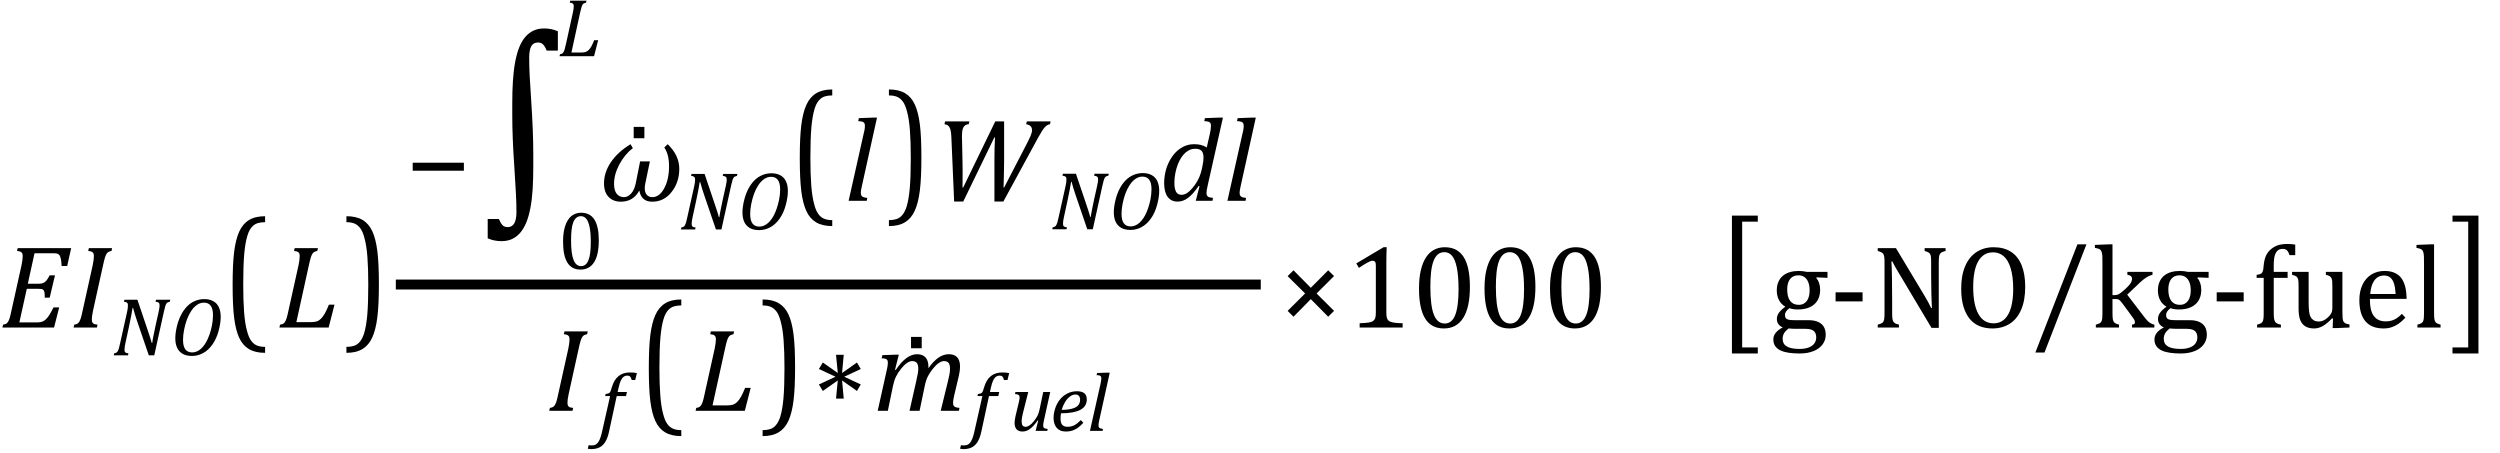 <?xml version="1.0" encoding="UTF-8" standalone="no"?><svg xmlns="http://www.w3.org/2000/svg" xmlns:xlink="http://www.w3.org/1999/xlink" stroke-dasharray="none" shape-rendering="auto" font-family="'Dialog'" width="419.813" text-rendering="auto" fill-opacity="1" contentScriptType="text/ecmascript" color-interpolation="auto" color-rendering="auto" preserveAspectRatio="xMidYMid meet" font-size="12" fill="black" stroke="black" image-rendering="auto" stroke-miterlimit="10" zoomAndPan="magnify" version="1.0" stroke-linecap="square" stroke-linejoin="miter" contentStyleType="text/css" font-style="normal" height="76" stroke-width="1" stroke-dashoffset="0" font-weight="normal" stroke-opacity="1" y="-21"><!--Converted from MathML using JEuclid--><defs id="genericDefs"/><g><g text-rendering="optimizeLegibility" transform="translate(0,55)" color-rendering="optimizeQuality" color-interpolation="linearRGB" image-rendering="optimizeQuality"><path d="M11.953 -13.328 L11.281 -10.328 L10.344 -10.328 Q10.312 -11.031 10.234 -11.43 Q10.156 -11.828 10.062 -12.016 Q9.969 -12.203 9.836 -12.297 Q9.703 -12.391 9.516 -12.43 Q9.328 -12.469 8.969 -12.469 L5.797 -12.469 L4.672 -7.359 L6.547 -7.359 Q6.969 -7.359 7.258 -7.477 Q7.547 -7.594 7.789 -7.883 Q8.031 -8.172 8.344 -8.766 L9.234 -8.766 L8.344 -5.016 L7.516 -5.016 Q7.516 -5.547 7.477 -5.805 Q7.438 -6.062 7.375 -6.18 Q7.312 -6.297 7.219 -6.367 Q7.125 -6.438 6.969 -6.469 Q6.812 -6.5 6.453 -6.5 L4.5 -6.5 L3.25 -0.859 L6.141 -0.859 Q6.562 -0.859 6.859 -0.922 Q7.156 -0.984 7.398 -1.141 Q7.641 -1.297 7.867 -1.547 Q8.094 -1.797 8.336 -2.188 Q8.578 -2.578 8.984 -3.375 L9.938 -3.375 L9.078 0 L0.406 0 L0.516 -0.484 Q0.891 -0.531 1.078 -0.664 Q1.266 -0.797 1.391 -1.031 Q1.516 -1.266 1.625 -1.602 Q1.734 -1.938 1.938 -2.906 L3.609 -10.438 Q3.812 -11.406 3.812 -12 Q3.812 -12.469 3.578 -12.648 Q3.344 -12.828 2.859 -12.859 L2.969 -13.328 L11.953 -13.328 Z" stroke="none"/></g><g text-rendering="optimizeLegibility" transform="translate(11.953,55)" color-rendering="optimizeQuality" color-interpolation="linearRGB" image-rendering="optimizeQuality"><path d="M3.672 -2.844 Q3.547 -2.266 3.508 -1.93 Q3.469 -1.594 3.469 -1.312 Q3.469 -0.875 3.688 -0.695 Q3.906 -0.516 4.422 -0.484 L4.312 0 L0.406 0 L0.516 -0.484 Q0.891 -0.531 1.078 -0.664 Q1.266 -0.797 1.391 -1.031 Q1.516 -1.266 1.625 -1.602 Q1.734 -1.938 1.938 -2.906 L3.609 -10.438 Q3.703 -10.875 3.758 -11.289 Q3.812 -11.703 3.812 -12 Q3.812 -12.469 3.578 -12.648 Q3.344 -12.828 2.859 -12.859 L2.969 -13.328 L6.875 -13.328 L6.766 -12.859 Q6.391 -12.781 6.234 -12.68 Q6.078 -12.578 5.945 -12.383 Q5.812 -12.188 5.68 -11.773 Q5.547 -11.359 5.344 -10.422 L3.672 -2.844 Z" stroke="none"/></g><g text-rendering="optimizeLegibility" transform="translate(18.828,59.664)" color-rendering="optimizeQuality" color-interpolation="linearRGB" image-rendering="optimizeQuality"><path d="M9.766 -9.328 L9.688 -9 Q9.422 -8.938 9.312 -8.875 Q9.203 -8.812 9.109 -8.672 Q9.016 -8.531 8.922 -8.242 Q8.828 -7.953 8.688 -7.297 L7.078 0 L6.156 0 L4.156 -5.859 Q3.797 -6.922 3.516 -7.969 L3.438 -7.969 Q3.391 -7.609 3.203 -6.633 Q3.016 -5.656 2.812 -4.719 L2.219 -1.984 Q2.156 -1.703 2.117 -1.438 Q2.078 -1.172 2.078 -0.922 Q2.078 -0.609 2.227 -0.484 Q2.375 -0.359 2.734 -0.328 L2.672 0 L0.281 0 L0.344 -0.328 Q0.609 -0.375 0.742 -0.469 Q0.875 -0.562 0.961 -0.727 Q1.047 -0.891 1.125 -1.125 Q1.203 -1.359 1.344 -2.031 L2.516 -7.297 Q2.578 -7.594 2.617 -7.859 Q2.656 -8.125 2.656 -8.406 Q2.656 -8.719 2.492 -8.844 Q2.328 -8.969 1.984 -9 L2.062 -9.328 L4.25 -9.328 L6.047 -4 Q6.438 -2.859 6.656 -2.062 L6.734 -2.062 Q6.781 -2.484 6.977 -3.453 Q7.172 -4.422 7.328 -5.141 L7.812 -7.297 Q7.859 -7.531 7.914 -7.836 Q7.969 -8.141 7.969 -8.406 Q7.969 -8.719 7.805 -8.844 Q7.641 -8.969 7.297 -9 L7.375 -9.328 L9.766 -9.328 Z" stroke="none"/></g><g text-rendering="optimizeLegibility" transform="translate(28.594,59.664)" color-rendering="optimizeQuality" color-interpolation="linearRGB" image-rendering="optimizeQuality"><path d="M5.719 -9.438 Q6.562 -9.438 7.188 -9.109 Q7.812 -8.781 8.141 -8.109 Q8.469 -7.438 8.469 -6.453 Q8.469 -5.406 8.109 -4.078 Q7.75 -2.75 7.062 -1.789 Q6.375 -0.828 5.492 -0.359 Q4.609 0.109 3.641 0.109 Q2.688 0.109 2.062 -0.258 Q1.438 -0.625 1.141 -1.281 Q0.844 -1.938 0.844 -2.844 Q0.844 -3.703 1.094 -4.781 Q1.344 -5.859 1.781 -6.727 Q2.219 -7.594 2.812 -8.203 Q3.406 -8.812 4.148 -9.125 Q4.891 -9.438 5.719 -9.438 ZM7.172 -6.75 Q7.172 -8.844 5.641 -8.844 Q5.281 -8.844 4.953 -8.719 Q4.562 -8.562 4.219 -8.266 Q3.828 -7.938 3.5 -7.422 Q3.094 -6.797 2.797 -6.016 Q2.5 -5.203 2.312 -4.25 Q2.141 -3.344 2.141 -2.594 Q2.141 -1.531 2.523 -1.008 Q2.906 -0.484 3.672 -0.484 Q4.281 -0.484 4.844 -0.859 Q5.531 -1.312 6.078 -2.312 Q6.656 -3.391 6.984 -4.938 Q7.172 -5.844 7.172 -6.75 Z" stroke="none"/></g><g text-rendering="optimizeLegibility" transform="translate(37.297,53.912) matrix(1,0,0,1.256,0,0)" color-rendering="optimizeQuality" color-interpolation="linearRGB" image-rendering="optimizeQuality"><path d="M7.219 4.25 Q5.562 4.25 4.508 3.75 Q3.453 3.25 2.867 2.234 Q2.281 1.219 2.023 -0.414 Q1.766 -2.047 1.766 -4.844 Q1.766 -7.625 2.023 -9.266 Q2.281 -10.906 2.867 -11.945 Q3.453 -12.984 4.508 -13.5 Q5.562 -14.016 7.219 -14.016 L7.219 -13.219 Q6.531 -13.219 6 -13.094 Q5.406 -12.953 4.984 -12.562 Q4.516 -12.141 4.234 -11.375 Q3.891 -10.469 3.719 -8.984 Q3.547 -7.406 3.547 -4.922 Q3.547 -2.719 3.695 -1.18 Q3.844 0.359 4.188 1.328 Q4.453 2.156 4.859 2.609 Q5.219 3.016 5.719 3.219 Q6.297 3.453 7.219 3.453 L7.219 4.25 Z" stroke="none"/></g><g text-rendering="optimizeLegibility" transform="translate(46.516,55)" color-rendering="optimizeQuality" color-interpolation="linearRGB" image-rendering="optimizeQuality"><path d="M0.516 -0.484 Q0.891 -0.531 1.078 -0.664 Q1.266 -0.797 1.391 -1.031 Q1.516 -1.266 1.625 -1.602 Q1.734 -1.938 1.938 -2.906 L3.609 -10.438 Q3.703 -10.875 3.758 -11.289 Q3.812 -11.703 3.812 -12 Q3.812 -12.469 3.578 -12.648 Q3.344 -12.828 2.859 -12.859 L2.969 -13.328 L6.875 -13.328 L6.766 -12.859 Q6.391 -12.781 6.234 -12.68 Q6.078 -12.578 5.945 -12.383 Q5.812 -12.188 5.68 -11.773 Q5.547 -11.359 5.344 -10.422 L3.25 -0.906 L5.656 -0.906 Q6.312 -0.906 6.688 -1.031 Q7.062 -1.156 7.398 -1.492 Q7.734 -1.828 8.055 -2.406 Q8.375 -2.984 8.719 -3.844 L9.656 -3.844 L8.672 0 L0.406 0 L0.516 -0.484 Z" stroke="none"/></g><g text-rendering="optimizeLegibility" transform="translate(57.75,53.912) matrix(1,0,0,1.256,0,0)" color-rendering="optimizeQuality" color-interpolation="linearRGB" image-rendering="optimizeQuality"><path d="M0.422 -14.016 Q2.078 -14.016 3.133 -13.516 Q4.188 -13.016 4.773 -12 Q5.359 -10.984 5.617 -9.352 Q5.875 -7.719 5.875 -4.922 Q5.875 -2.156 5.617 -0.508 Q5.359 1.141 4.773 2.18 Q4.188 3.219 3.133 3.734 Q2.078 4.25 0.422 4.25 L0.422 3.453 Q1.109 3.453 1.625 3.328 Q2.234 3.188 2.641 2.797 Q3.109 2.375 3.406 1.609 Q3.75 0.703 3.922 -0.781 Q4.094 -2.359 4.094 -4.844 Q4.094 -7.047 3.945 -8.586 Q3.797 -10.125 3.453 -11.094 Q3.188 -11.922 2.781 -12.375 Q2.406 -12.781 1.922 -12.984 Q1.344 -13.219 0.422 -13.219 L0.422 -14.016 Z" stroke="none"/></g><g text-rendering="optimizeLegibility" stroke-width="1.667" color-interpolation="linearRGB" color-rendering="optimizeQuality" image-rendering="optimizeQuality"><line y2="47.78" fill="none" x1="67.303" x2="210.881" y1="47.78"/><path d="M1.234 -5.047 L1.234 -6.391 L9.828 -6.391 L9.828 -5.047 L1.234 -5.047 Z" stroke-width="1" transform="translate(68.068,33.714)" stroke="none"/></g><g text-rendering="optimizeLegibility" transform="translate(80.772,33.714)" color-rendering="optimizeQuality" color-interpolation="linearRGB" image-rendering="optimizeQuality"><path d="M8.781 -5.828 Q8.781 -3.766 8.68 -2.031 Q8.578 -0.297 8.305 1.164 Q8.031 2.625 7.594 3.672 Q7.156 4.719 6.562 5.398 Q5.969 6.078 5.203 6.43 Q4.438 6.781 3.438 6.781 Q2.219 6.781 1.125 6.312 L1.125 3.062 L3 3.062 Q3.297 3.766 3.609 4.094 Q3.922 4.422 4.484 4.422 Q5.219 4.422 5.586 3.789 Q5.953 3.156 5.953 1.906 Q5.953 0.469 5.867 -1.156 Q5.781 -2.781 5.609 -5.484 Q5.25 -10.594 5.25 -14.438 L5.25 -16.328 Q5.25 -18.391 5.359 -20.125 Q5.469 -21.859 5.742 -23.32 Q6.016 -24.781 6.445 -25.828 Q6.875 -26.875 7.477 -27.555 Q8.078 -28.234 8.844 -28.586 Q9.609 -28.938 10.609 -28.938 Q11.812 -28.938 12.906 -28.469 L12.906 -25.219 L11.031 -25.219 Q10.719 -25.969 10.398 -26.273 Q10.078 -26.578 9.578 -26.578 Q8.781 -26.578 8.438 -25.945 Q8.094 -25.312 8.094 -24.062 Q8.094 -22.625 8.172 -21 Q8.25 -19.375 8.438 -16.672 Q8.781 -11.562 8.781 -7.719 L8.781 -5.828 Z" stroke="none"/></g><g text-rendering="optimizeLegibility" transform="translate(93.678,45.16)" color-rendering="optimizeQuality" color-interpolation="linearRGB" image-rendering="optimizeQuality"><path d="M3.797 0.109 Q2.328 0.109 1.602 -1.055 Q0.875 -2.219 0.875 -4.578 Q0.875 -5.844 1.102 -6.758 Q1.328 -7.672 1.727 -8.266 Q2.125 -8.859 2.688 -9.148 Q3.25 -9.438 3.906 -9.438 Q5.406 -9.438 6.141 -8.281 Q6.875 -7.125 6.875 -4.797 Q6.875 -2.375 6.094 -1.133 Q5.312 0.109 3.797 0.109 ZM2.219 -4.781 Q2.219 -2.562 2.633 -1.516 Q3.047 -0.469 3.906 -0.469 Q4.734 -0.469 5.133 -1.453 Q5.531 -2.438 5.531 -4.484 Q5.531 -6.062 5.328 -7.039 Q5.125 -8.016 4.758 -8.438 Q4.391 -8.859 3.875 -8.859 Q3.406 -8.859 3.086 -8.578 Q2.766 -8.297 2.57 -7.773 Q2.375 -7.25 2.297 -6.492 Q2.219 -5.734 2.219 -4.781 Z" stroke="none"/></g><g text-rendering="optimizeLegibility" transform="translate(93.678,9.441)" color-rendering="optimizeQuality" color-interpolation="linearRGB" image-rendering="optimizeQuality"><path d="M0.359 -0.328 Q0.625 -0.375 0.75 -0.469 Q0.875 -0.562 0.969 -0.727 Q1.062 -0.891 1.133 -1.125 Q1.203 -1.359 1.359 -2.031 L2.516 -7.297 Q2.594 -7.609 2.633 -7.906 Q2.672 -8.203 2.672 -8.406 Q2.672 -8.719 2.508 -8.844 Q2.344 -8.969 2 -9 L2.078 -9.328 L4.812 -9.328 L4.734 -9 Q4.484 -8.938 4.367 -8.875 Q4.25 -8.812 4.156 -8.672 Q4.062 -8.531 3.977 -8.242 Q3.891 -7.953 3.734 -7.297 L2.281 -0.625 L3.953 -0.625 Q4.422 -0.625 4.68 -0.719 Q4.938 -0.812 5.18 -1.047 Q5.422 -1.281 5.641 -1.68 Q5.859 -2.078 6.094 -2.688 L6.766 -2.688 L6.078 0 L0.281 0 L0.359 -0.328 Z" stroke="none"/></g><g text-rendering="optimizeLegibility" transform="translate(100.553,33.714)" color-rendering="optimizeQuality" color-interpolation="linearRGB" image-rendering="optimizeQuality"><path d="M6.812 -1.688 L6.781 -1.688 Q5.781 0.156 3.703 0.156 Q2.422 0.156 1.648 -0.641 Q0.875 -1.438 0.875 -2.922 Q0.875 -4.766 2.031 -6.477 Q3.188 -8.188 5.328 -9.5 L5.719 -8.844 Q4.344 -7.781 3.453 -6.109 Q2.562 -4.438 2.562 -2.844 Q2.562 -1.703 3.023 -1.156 Q3.484 -0.609 4.219 -0.609 Q4.891 -0.609 5.438 -1.227 Q5.984 -1.844 6.203 -2.922 L6.938 -6.609 L8.578 -6.609 L7.797 -2.844 Q7.719 -2.422 7.719 -2.078 Q7.719 -1.391 8.055 -1 Q8.391 -0.609 8.984 -0.609 Q10.188 -0.609 10.992 -2.109 Q11.797 -3.609 11.797 -5.781 Q11.797 -7.812 11 -8.938 L11.562 -9.5 Q13.516 -7.641 13.516 -5.359 Q13.516 -3.125 12.234 -1.484 Q10.953 0.156 8.969 0.156 Q7.156 0.156 6.812 -1.688 Z" stroke="none"/></g><g text-rendering="optimizeLegibility" transform="translate(104.475,34.48)" color-rendering="optimizeQuality" color-interpolation="linearRGB" image-rendering="optimizeQuality"><path d="M3.734 -13.172 L3.734 -11.266 L1.938 -11.266 L1.938 -13.172 L3.734 -13.172 Z" stroke="none"/></g><g text-rendering="optimizeLegibility" transform="translate(114.068,38.535)" color-rendering="optimizeQuality" color-interpolation="linearRGB" image-rendering="optimizeQuality"><path d="M9.766 -9.328 L9.688 -9 Q9.422 -8.938 9.312 -8.875 Q9.203 -8.812 9.109 -8.672 Q9.016 -8.531 8.922 -8.242 Q8.828 -7.953 8.688 -7.297 L7.078 0 L6.156 0 L4.156 -5.859 Q3.797 -6.922 3.516 -7.969 L3.438 -7.969 Q3.391 -7.609 3.203 -6.633 Q3.016 -5.656 2.812 -4.719 L2.219 -1.984 Q2.156 -1.703 2.117 -1.438 Q2.078 -1.172 2.078 -0.922 Q2.078 -0.609 2.227 -0.484 Q2.375 -0.359 2.734 -0.328 L2.672 0 L0.281 0 L0.344 -0.328 Q0.609 -0.375 0.742 -0.469 Q0.875 -0.562 0.961 -0.727 Q1.047 -0.891 1.125 -1.125 Q1.203 -1.359 1.344 -2.031 L2.516 -7.297 Q2.578 -7.594 2.617 -7.859 Q2.656 -8.125 2.656 -8.406 Q2.656 -8.719 2.492 -8.844 Q2.328 -8.969 1.984 -9 L2.062 -9.328 L4.25 -9.328 L6.047 -4 Q6.438 -2.859 6.656 -2.062 L6.734 -2.062 Q6.781 -2.484 6.977 -3.453 Q7.172 -4.422 7.328 -5.141 L7.812 -7.297 Q7.859 -7.531 7.914 -7.836 Q7.969 -8.141 7.969 -8.406 Q7.969 -8.719 7.805 -8.844 Q7.641 -8.969 7.297 -9 L7.375 -9.328 L9.766 -9.328 Z" stroke="none"/></g><g text-rendering="optimizeLegibility" transform="translate(123.834,38.535)" color-rendering="optimizeQuality" color-interpolation="linearRGB" image-rendering="optimizeQuality"><path d="M5.719 -9.438 Q6.562 -9.438 7.188 -9.109 Q7.812 -8.781 8.141 -8.109 Q8.469 -7.438 8.469 -6.453 Q8.469 -5.406 8.109 -4.078 Q7.75 -2.75 7.062 -1.789 Q6.375 -0.828 5.492 -0.359 Q4.609 0.109 3.641 0.109 Q2.688 0.109 2.062 -0.258 Q1.438 -0.625 1.141 -1.281 Q0.844 -1.938 0.844 -2.844 Q0.844 -3.703 1.094 -4.781 Q1.344 -5.859 1.781 -6.727 Q2.219 -7.594 2.812 -8.203 Q3.406 -8.812 4.148 -9.125 Q4.891 -9.438 5.719 -9.438 ZM7.172 -6.75 Q7.172 -8.844 5.641 -8.844 Q5.281 -8.844 4.953 -8.719 Q4.562 -8.562 4.219 -8.266 Q3.828 -7.938 3.5 -7.422 Q3.094 -6.797 2.797 -6.016 Q2.5 -5.203 2.312 -4.25 Q2.141 -3.344 2.141 -2.594 Q2.141 -1.531 2.523 -1.008 Q2.906 -0.484 3.672 -0.484 Q4.281 -0.484 4.844 -0.859 Q5.531 -1.312 6.078 -2.312 Q6.656 -3.391 6.984 -4.938 Q7.172 -5.844 7.172 -6.75 Z" stroke="none"/></g><g text-rendering="optimizeLegibility" transform="translate(132.537,32.627) matrix(1,0,0,1.256,0,0)" color-rendering="optimizeQuality" color-interpolation="linearRGB" image-rendering="optimizeQuality"><path d="M7.219 4.25 Q5.562 4.25 4.508 3.75 Q3.453 3.25 2.867 2.234 Q2.281 1.219 2.023 -0.414 Q1.766 -2.047 1.766 -4.844 Q1.766 -7.625 2.023 -9.266 Q2.281 -10.906 2.867 -11.945 Q3.453 -12.984 4.508 -13.5 Q5.562 -14.016 7.219 -14.016 L7.219 -13.219 Q6.531 -13.219 6 -13.094 Q5.406 -12.953 4.984 -12.562 Q4.516 -12.141 4.234 -11.375 Q3.891 -10.469 3.719 -8.984 Q3.547 -7.406 3.547 -4.922 Q3.547 -2.719 3.695 -1.18 Q3.844 0.359 4.188 1.328 Q4.453 2.156 4.859 2.609 Q5.219 3.016 5.719 3.219 Q6.297 3.453 7.219 3.453 L7.219 4.25 Z" stroke="none"/></g><g text-rendering="optimizeLegibility" transform="translate(141.756,33.714)" color-rendering="optimizeQuality" color-interpolation="linearRGB" image-rendering="optimizeQuality"><path d="M4.938 -13.969 L5.516 -13.969 L2.969 -2.438 Q2.859 -1.969 2.828 -1.734 Q2.797 -1.5 2.797 -1.328 Q2.797 -1.031 2.898 -0.867 Q3 -0.703 3.203 -0.617 Q3.406 -0.531 3.875 -0.484 L3.797 0 L0.75 0 L3.266 -11.219 Q3.375 -11.641 3.414 -11.859 Q3.453 -12.078 3.469 -12.273 Q3.484 -12.469 3.484 -12.609 Q3.484 -12.906 3.375 -13.055 Q3.266 -13.203 3.07 -13.273 Q2.875 -13.344 2.359 -13.375 L2.469 -13.875 L4.938 -13.969 Z" stroke="none"/></g><g text-rendering="optimizeLegibility" transform="translate(148.85,32.627) matrix(1,0,0,1.256,0,0)" color-rendering="optimizeQuality" color-interpolation="linearRGB" image-rendering="optimizeQuality"><path d="M0.422 -14.016 Q2.078 -14.016 3.133 -13.516 Q4.188 -13.016 4.773 -12 Q5.359 -10.984 5.617 -9.352 Q5.875 -7.719 5.875 -4.922 Q5.875 -2.156 5.617 -0.508 Q5.359 1.141 4.773 2.18 Q4.188 3.219 3.133 3.734 Q2.078 4.25 0.422 4.25 L0.422 3.453 Q1.109 3.453 1.625 3.328 Q2.234 3.188 2.641 2.797 Q3.109 2.375 3.406 1.609 Q3.75 0.703 3.922 -0.781 Q4.094 -2.359 4.094 -4.844 Q4.094 -7.047 3.945 -8.586 Q3.797 -10.125 3.453 -11.094 Q3.188 -11.922 2.781 -12.375 Q2.406 -12.781 1.922 -12.984 Q1.344 -13.219 0.422 -13.219 L0.422 -14.016 Z" stroke="none"/></g><g text-rendering="optimizeLegibility" transform="translate(156.725,33.714)" color-rendering="optimizeQuality" color-interpolation="linearRGB" image-rendering="optimizeQuality"><path d="M10.266 0.125 L10.266 -7.016 Q10.266 -8.766 10.359 -10.641 L10.25 -10.641 L5.031 0.125 L3.5 0.125 L3.031 -10.734 Q3 -11.547 2.867 -11.977 Q2.734 -12.406 2.508 -12.602 Q2.281 -12.797 1.875 -12.859 L1.984 -13.328 L6.062 -13.328 L5.953 -12.859 Q5.516 -12.828 5.266 -12.594 Q5.016 -12.359 4.914 -11.969 Q4.812 -11.578 4.812 -10.844 L4.812 -10.516 Q4.812 -10.344 4.828 -10.156 L4.906 -6.344 Q4.922 -5.922 4.922 -5.047 L4.922 -4.266 L4.906 -2.219 L5.016 -2.219 L10.406 -13.328 L11.891 -13.328 L11.891 -6.812 Q11.891 -5.656 11.859 -4.562 L11.797 -2.219 L11.891 -2.219 L15.844 -9.859 Q16.078 -10.297 16.328 -10.875 Q16.578 -11.453 16.578 -11.875 Q16.578 -12.266 16.344 -12.516 Q16.109 -12.766 15.594 -12.859 L15.703 -13.328 L19.703 -13.328 L19.594 -12.859 Q19.141 -12.797 18.734 -12.359 Q18.328 -11.922 17.641 -10.672 L11.766 0.125 L10.266 0.125 Z" stroke="none"/></g><g text-rendering="optimizeLegibility" transform="translate(176.428,38.503)" color-rendering="optimizeQuality" color-interpolation="linearRGB" image-rendering="optimizeQuality"><path d="M9.766 -9.328 L9.688 -9 Q9.422 -8.938 9.312 -8.875 Q9.203 -8.812 9.109 -8.672 Q9.016 -8.531 8.922 -8.242 Q8.828 -7.953 8.688 -7.297 L7.078 0 L6.156 0 L4.156 -5.859 Q3.797 -6.922 3.516 -7.969 L3.438 -7.969 Q3.391 -7.609 3.203 -6.633 Q3.016 -5.656 2.812 -4.719 L2.219 -1.984 Q2.156 -1.703 2.117 -1.438 Q2.078 -1.172 2.078 -0.922 Q2.078 -0.609 2.227 -0.484 Q2.375 -0.359 2.734 -0.328 L2.672 0 L0.281 0 L0.344 -0.328 Q0.609 -0.375 0.742 -0.469 Q0.875 -0.562 0.961 -0.727 Q1.047 -0.891 1.125 -1.125 Q1.203 -1.359 1.344 -2.031 L2.516 -7.297 Q2.578 -7.594 2.617 -7.859 Q2.656 -8.125 2.656 -8.406 Q2.656 -8.719 2.492 -8.844 Q2.328 -8.969 1.984 -9 L2.062 -9.328 L4.25 -9.328 L6.047 -4 Q6.438 -2.859 6.656 -2.062 L6.734 -2.062 Q6.781 -2.484 6.977 -3.453 Q7.172 -4.422 7.328 -5.141 L7.812 -7.297 Q7.859 -7.531 7.914 -7.836 Q7.969 -8.141 7.969 -8.406 Q7.969 -8.719 7.805 -8.844 Q7.641 -8.969 7.297 -9 L7.375 -9.328 L9.766 -9.328 Z" stroke="none"/></g><g text-rendering="optimizeLegibility" transform="translate(186.193,38.503)" color-rendering="optimizeQuality" color-interpolation="linearRGB" image-rendering="optimizeQuality"><path d="M5.719 -9.438 Q6.562 -9.438 7.188 -9.109 Q7.812 -8.781 8.141 -8.109 Q8.469 -7.438 8.469 -6.453 Q8.469 -5.406 8.109 -4.078 Q7.75 -2.75 7.062 -1.789 Q6.375 -0.828 5.492 -0.359 Q4.609 0.109 3.641 0.109 Q2.688 0.109 2.062 -0.258 Q1.438 -0.625 1.141 -1.281 Q0.844 -1.938 0.844 -2.844 Q0.844 -3.703 1.094 -4.781 Q1.344 -5.859 1.781 -6.727 Q2.219 -7.594 2.812 -8.203 Q3.406 -8.812 4.148 -9.125 Q4.891 -9.438 5.719 -9.438 ZM7.172 -6.75 Q7.172 -8.844 5.641 -8.844 Q5.281 -8.844 4.953 -8.719 Q4.562 -8.562 4.219 -8.266 Q3.828 -7.938 3.5 -7.422 Q3.094 -6.797 2.797 -6.016 Q2.5 -5.203 2.312 -4.25 Q2.141 -3.344 2.141 -2.594 Q2.141 -1.531 2.523 -1.008 Q2.906 -0.484 3.672 -0.484 Q4.281 -0.484 4.844 -0.859 Q5.531 -1.312 6.078 -2.312 Q6.656 -3.391 6.984 -4.938 Q7.172 -5.844 7.172 -6.75 Z" stroke="none"/></g><g text-rendering="optimizeLegibility" transform="translate(194.662,33.714)" color-rendering="optimizeQuality" color-interpolation="linearRGB" image-rendering="optimizeQuality"><path d="M8.5 -11.219 Q8.578 -11.531 8.633 -11.922 Q8.688 -12.312 8.688 -12.609 Q8.688 -12.906 8.586 -13.055 Q8.484 -13.203 8.281 -13.273 Q8.078 -13.344 7.562 -13.375 L7.672 -13.875 L10.125 -13.969 L10.703 -13.969 L8.172 -2.719 Q8.031 -2.094 7.984 -1.797 Q7.938 -1.5 7.938 -1.297 Q7.938 -0.891 8.164 -0.711 Q8.391 -0.531 9.031 -0.484 L8.938 0 L6.141 0 L6.766 -2.453 L6.625 -2.484 Q5.688 -1.125 4.852 -0.492 Q4.016 0.141 3.078 0.141 Q2 0.141 1.414 -0.664 Q0.828 -1.469 0.828 -2.938 Q0.828 -3.875 1.039 -4.82 Q1.25 -5.766 1.688 -6.609 Q2.125 -7.453 2.727 -8.094 Q3.328 -8.734 4.125 -9.117 Q4.922 -9.5 5.859 -9.5 Q6.453 -9.5 6.961 -9.383 Q7.469 -9.266 7.984 -8.953 L8.5 -11.219 ZM7.281 -5.953 Q7.438 -6.656 7.438 -7.281 Q7.438 -8.031 7.109 -8.383 Q6.781 -8.734 6.031 -8.734 Q5.625 -8.734 5.258 -8.602 Q4.891 -8.469 4.508 -8.164 Q4.125 -7.859 3.773 -7.359 Q3.422 -6.859 3.141 -6.148 Q2.859 -5.438 2.703 -4.617 Q2.547 -3.797 2.547 -3.031 Q2.547 -2.016 2.828 -1.508 Q3.109 -1 3.766 -1 Q4.062 -1 4.391 -1.141 Q4.719 -1.281 5.117 -1.648 Q5.516 -2.016 6.031 -2.719 Q6.484 -3.375 6.75 -4.016 Q7.016 -4.656 7.203 -5.531 L7.281 -5.953 Z" stroke="none"/></g><g text-rendering="optimizeLegibility" transform="translate(205.365,33.714)" color-rendering="optimizeQuality" color-interpolation="linearRGB" image-rendering="optimizeQuality"><path d="M4.938 -13.969 L5.516 -13.969 L2.969 -2.438 Q2.859 -1.969 2.828 -1.734 Q2.797 -1.5 2.797 -1.328 Q2.797 -1.031 2.898 -0.867 Q3 -0.703 3.203 -0.617 Q3.406 -0.531 3.875 -0.484 L3.797 0 L0.75 0 L3.266 -11.219 Q3.375 -11.641 3.414 -11.859 Q3.453 -12.078 3.469 -12.273 Q3.484 -12.469 3.484 -12.609 Q3.484 -12.906 3.375 -13.055 Q3.266 -13.203 3.07 -13.273 Q2.875 -13.344 2.359 -13.375 L2.469 -13.875 L4.938 -13.969 Z" stroke="none"/></g><g text-rendering="optimizeLegibility" transform="translate(91.826,68.981)" color-rendering="optimizeQuality" color-interpolation="linearRGB" image-rendering="optimizeQuality"><path d="M3.672 -2.844 Q3.547 -2.266 3.508 -1.93 Q3.469 -1.594 3.469 -1.312 Q3.469 -0.875 3.688 -0.695 Q3.906 -0.516 4.422 -0.484 L4.312 0 L0.406 0 L0.516 -0.484 Q0.891 -0.531 1.078 -0.664 Q1.266 -0.797 1.391 -1.031 Q1.516 -1.266 1.625 -1.602 Q1.734 -1.938 1.938 -2.906 L3.609 -10.438 Q3.703 -10.875 3.758 -11.289 Q3.812 -11.703 3.812 -12 Q3.812 -12.469 3.578 -12.648 Q3.344 -12.828 2.859 -12.859 L2.969 -13.328 L6.875 -13.328 L6.766 -12.859 Q6.391 -12.781 6.234 -12.68 Q6.078 -12.578 5.945 -12.383 Q5.812 -12.188 5.68 -11.773 Q5.547 -11.359 5.344 -10.422 L3.672 -2.844 Z" stroke="none"/></g><g text-rendering="optimizeLegibility" transform="translate(100.545,72.356)" color-rendering="optimizeQuality" color-interpolation="linearRGB" image-rendering="optimizeQuality"><path d="M1.734 0.109 Q1.5 1.203 1.094 1.852 Q0.688 2.5 0.109 2.781 Q-0.469 3.062 -1.297 3.062 Q-1.594 3.062 -1.844 2.984 L-1.688 2.391 Q-1.516 2.438 -1.203 2.438 Q-0.844 2.438 -0.617 2.344 Q-0.391 2.25 -0.195 2.031 Q0 1.812 0.18 1.398 Q0.359 0.984 0.516 0.312 L1.906 -5.844 L1.078 -5.844 L1.156 -6.188 Q1.484 -6.234 1.625 -6.289 Q1.766 -6.344 1.852 -6.445 Q1.938 -6.547 2.008 -6.727 Q2.078 -6.906 2.203 -7.344 Q2.562 -8.578 3.32 -9.195 Q4.078 -9.812 5.25 -9.812 Q5.906 -9.812 6.406 -9.703 L6.125 -8.547 L5.531 -8.547 Q5.438 -8.938 5.281 -9.109 Q5.125 -9.281 4.828 -9.281 Q4.438 -9.281 4.164 -9.07 Q3.891 -8.859 3.695 -8.43 Q3.5 -8 3.344 -7.281 L3.172 -6.531 L4.734 -6.531 L4.578 -5.844 L3.016 -5.844 L1.734 0.109 Z" stroke="none"/></g><g text-rendering="optimizeLegibility" transform="translate(107.186,67.894) matrix(1,0,0,1.256,0,0)" color-rendering="optimizeQuality" color-interpolation="linearRGB" image-rendering="optimizeQuality"><path d="M7.219 4.25 Q5.562 4.25 4.508 3.75 Q3.453 3.25 2.867 2.234 Q2.281 1.219 2.023 -0.414 Q1.766 -2.047 1.766 -4.844 Q1.766 -7.625 2.023 -9.266 Q2.281 -10.906 2.867 -11.945 Q3.453 -12.984 4.508 -13.5 Q5.562 -14.016 7.219 -14.016 L7.219 -13.219 Q6.531 -13.219 6 -13.094 Q5.406 -12.953 4.984 -12.562 Q4.516 -12.141 4.234 -11.375 Q3.891 -10.469 3.719 -8.984 Q3.547 -7.406 3.547 -4.922 Q3.547 -2.719 3.695 -1.18 Q3.844 0.359 4.188 1.328 Q4.453 2.156 4.859 2.609 Q5.219 3.016 5.719 3.219 Q6.297 3.453 7.219 3.453 L7.219 4.25 Z" stroke="none"/></g><g text-rendering="optimizeLegibility" transform="translate(116.404,68.981)" color-rendering="optimizeQuality" color-interpolation="linearRGB" image-rendering="optimizeQuality"><path d="M0.516 -0.484 Q0.891 -0.531 1.078 -0.664 Q1.266 -0.797 1.391 -1.031 Q1.516 -1.266 1.625 -1.602 Q1.734 -1.938 1.938 -2.906 L3.609 -10.438 Q3.703 -10.875 3.758 -11.289 Q3.812 -11.703 3.812 -12 Q3.812 -12.469 3.578 -12.648 Q3.344 -12.828 2.859 -12.859 L2.969 -13.328 L6.875 -13.328 L6.766 -12.859 Q6.391 -12.781 6.234 -12.68 Q6.078 -12.578 5.945 -12.383 Q5.812 -12.188 5.68 -11.773 Q5.547 -11.359 5.344 -10.422 L3.25 -0.906 L5.656 -0.906 Q6.312 -0.906 6.688 -1.031 Q7.062 -1.156 7.398 -1.492 Q7.734 -1.828 8.055 -2.406 Q8.375 -2.984 8.719 -3.844 L9.656 -3.844 L8.672 0 L0.406 0 L0.516 -0.484 Z" stroke="none"/></g><g text-rendering="optimizeLegibility" transform="translate(127.639,67.894) matrix(1,0,0,1.256,0,0)" color-rendering="optimizeQuality" color-interpolation="linearRGB" image-rendering="optimizeQuality"><path d="M0.422 -14.016 Q2.078 -14.016 3.133 -13.516 Q4.188 -13.016 4.773 -12 Q5.359 -10.984 5.617 -9.352 Q5.875 -7.719 5.875 -4.922 Q5.875 -2.156 5.617 -0.508 Q5.359 1.141 4.773 2.18 Q4.188 3.219 3.133 3.734 Q2.078 4.25 0.422 4.25 L0.422 3.453 Q1.109 3.453 1.625 3.328 Q2.234 3.188 2.641 2.797 Q3.109 2.375 3.406 1.609 Q3.75 0.703 3.922 -0.781 Q4.094 -2.359 4.094 -4.844 Q4.094 -7.047 3.945 -8.586 Q3.797 -10.125 3.453 -11.094 Q3.188 -11.922 2.781 -12.375 Q2.406 -12.781 1.922 -12.984 Q1.344 -13.219 0.422 -13.219 L0.422 -14.016 Z" stroke="none"/></g><g text-rendering="optimizeLegibility" transform="translate(136.201,68.981)" color-rendering="optimizeQuality" color-interpolation="linearRGB" image-rendering="optimizeQuality"><path d="M8.344 -4.422 L7.703 -3.328 L5.203 -5.094 L5.484 -2.047 L4.188 -2.047 L4.484 -5.094 L1.969 -3.328 L1.312 -4.422 L4.109 -5.719 L1.312 -7.016 L1.969 -8.109 L4.484 -6.344 L4.188 -9.406 L5.484 -9.406 L5.203 -6.344 L7.703 -8.109 L8.344 -7.016 L5.562 -5.719 L8.344 -4.422 Z" stroke="none"/></g><g text-rendering="optimizeLegibility" transform="translate(146.545,68.981)" color-rendering="optimizeQuality" color-interpolation="linearRGB" image-rendering="optimizeQuality"><path d="M9.359 -7.422 L9.359 -7.281 Q9.359 -7.219 9.359 -7.141 Q10.203 -8.344 11.047 -8.922 Q11.891 -9.5 12.781 -9.5 Q13.719 -9.5 14.195 -8.977 Q14.672 -8.453 14.672 -7.422 Q14.672 -6.797 14.484 -5.922 L13.656 -2.438 Q13.5 -1.734 13.5 -1.328 Q13.5 -1.031 13.594 -0.867 Q13.688 -0.703 13.898 -0.617 Q14.109 -0.531 14.578 -0.484 L14.484 0 L11.422 0 L12.641 -4.969 Q12.781 -5.5 12.883 -6.055 Q12.984 -6.609 12.984 -7.047 Q12.984 -7.75 12.742 -8.047 Q12.5 -8.344 11.969 -8.344 Q11.594 -8.344 11.117 -8.031 Q10.641 -7.719 10.125 -7.078 Q9.609 -6.438 9.281 -5.805 Q8.953 -5.172 8.766 -4.266 L7.875 0 L6.188 0 L7.312 -4.969 Q7.516 -5.875 7.586 -6.305 Q7.656 -6.734 7.656 -7.047 Q7.656 -7.75 7.406 -8.047 Q7.156 -8.344 6.625 -8.344 Q6.234 -8.344 5.766 -8.031 Q5.297 -7.719 4.766 -7.055 Q4.234 -6.391 3.922 -5.75 Q3.609 -5.109 3.422 -4.234 L2.547 0 L0.844 0 L2.328 -6.672 Q2.391 -6.891 2.469 -7.336 Q2.547 -7.781 2.547 -8.062 Q2.547 -8.344 2.469 -8.492 Q2.391 -8.641 2.188 -8.719 Q1.984 -8.797 1.5 -8.812 L1.625 -9.344 L3.844 -9.422 L4.391 -9.422 L3.75 -6.891 L3.875 -6.859 Q4.766 -8.188 5.656 -8.844 Q6.547 -9.5 7.453 -9.5 Q8.391 -9.5 8.875 -8.961 Q9.359 -8.422 9.359 -7.422 Z" stroke="none"/></g><g text-rendering="optimizeLegibility" transform="translate(151.045,69.747)" color-rendering="optimizeQuality" color-interpolation="linearRGB" image-rendering="optimizeQuality"><path d="M3.734 -13.172 L3.734 -11.266 L1.938 -11.266 L1.938 -13.172 L3.734 -13.172 Z" stroke="none"/></g><g text-rendering="optimizeLegibility" transform="translate(163.061,72.356)" color-rendering="optimizeQuality" color-interpolation="linearRGB" image-rendering="optimizeQuality"><path d="M1.734 0.109 Q1.5 1.203 1.094 1.852 Q0.688 2.5 0.109 2.781 Q-0.469 3.062 -1.297 3.062 Q-1.594 3.062 -1.844 2.984 L-1.688 2.391 Q-1.516 2.438 -1.203 2.438 Q-0.844 2.438 -0.617 2.344 Q-0.391 2.25 -0.195 2.031 Q0 1.812 0.18 1.398 Q0.359 0.984 0.516 0.312 L1.906 -5.844 L1.078 -5.844 L1.156 -6.188 Q1.484 -6.234 1.625 -6.289 Q1.766 -6.344 1.852 -6.445 Q1.938 -6.547 2.008 -6.727 Q2.078 -6.906 2.203 -7.344 Q2.562 -8.578 3.32 -9.195 Q4.078 -9.812 5.25 -9.812 Q5.906 -9.812 6.406 -9.703 L6.125 -8.547 L5.531 -8.547 Q5.438 -8.938 5.281 -9.109 Q5.125 -9.281 4.828 -9.281 Q4.438 -9.281 4.164 -9.07 Q3.891 -8.859 3.695 -8.43 Q3.5 -8 3.344 -7.281 L3.172 -6.531 L4.734 -6.531 L4.578 -5.844 L3.016 -5.844 L1.734 0.109 Z" stroke="none"/></g><g text-rendering="optimizeLegibility" transform="translate(169.467,72.356)" color-rendering="optimizeQuality" color-interpolation="linearRGB" image-rendering="optimizeQuality"><path d="M1.047 -6.531 L3.203 -6.531 L2.328 -3.062 Q2.234 -2.672 2.164 -2.297 Q2.094 -1.922 2.094 -1.594 Q2.094 -1.109 2.258 -0.898 Q2.422 -0.688 2.781 -0.688 Q3.078 -0.688 3.422 -0.922 Q3.766 -1.156 4.148 -1.633 Q4.531 -2.109 4.75 -2.539 Q4.969 -2.969 5.094 -3.562 L5.719 -6.531 L6.891 -6.531 L5.859 -1.859 Q5.812 -1.688 5.758 -1.383 Q5.703 -1.078 5.703 -0.891 Q5.703 -0.609 5.867 -0.484 Q6.031 -0.359 6.469 -0.328 L6.391 0 L4.438 0 L4.875 -1.719 L4.781 -1.75 Q4.125 -0.797 3.508 -0.344 Q2.891 0.109 2.25 0.109 Q1.594 0.109 1.25 -0.258 Q0.906 -0.625 0.906 -1.344 Q0.906 -1.547 0.945 -1.82 Q0.984 -2.094 1.047 -2.406 L1.625 -4.828 Q1.703 -5.125 1.727 -5.305 Q1.75 -5.484 1.75 -5.609 Q1.75 -5.906 1.586 -6.031 Q1.422 -6.156 0.984 -6.188 L1.047 -6.531 Z" stroke="none"/></g><g text-rendering="optimizeLegibility" transform="translate(176.357,72.356)" color-rendering="optimizeQuality" color-interpolation="linearRGB" image-rendering="optimizeQuality"><path d="M5.562 -1.359 Q5.062 -0.812 4.594 -0.492 Q4.125 -0.172 3.664 -0.031 Q3.203 0.109 2.641 0.109 Q2.094 0.109 1.703 -0.062 Q1.312 -0.234 1.062 -0.539 Q0.812 -0.844 0.688 -1.266 Q0.562 -1.688 0.562 -2.188 Q0.562 -2.906 0.828 -3.75 Q1.094 -4.594 1.625 -5.258 Q2.156 -5.922 2.898 -6.289 Q3.641 -6.656 4.484 -6.656 Q5.312 -6.656 5.727 -6.32 Q6.141 -5.984 6.141 -5.266 Q6.141 -4.109 5.047 -3.531 Q3.953 -2.953 1.812 -2.953 Q1.734 -2.531 1.734 -2.062 Q1.734 -1.344 2.016 -1.016 Q2.297 -0.688 2.922 -0.688 Q3.562 -0.688 4.07 -0.961 Q4.578 -1.234 5.141 -1.812 L5.562 -1.359 ZM1.922 -3.531 Q2.562 -3.531 3.031 -3.602 Q3.5 -3.672 3.844 -3.781 Q4.188 -3.891 4.414 -4.047 Q4.641 -4.203 4.773 -4.391 Q4.906 -4.578 4.961 -4.789 Q5.016 -5 5.016 -5.219 Q5.016 -5.641 4.82 -5.875 Q4.625 -6.109 4.234 -6.109 Q3.766 -6.109 3.305 -5.766 Q2.844 -5.422 2.492 -4.836 Q2.141 -4.25 1.922 -3.531 Z" stroke="none"/></g><g text-rendering="optimizeLegibility" transform="translate(182.498,72.356)" color-rendering="optimizeQuality" color-interpolation="linearRGB" image-rendering="optimizeQuality"><path d="M3.453 -9.781 L3.859 -9.781 L2.078 -1.703 Q2 -1.375 1.984 -1.211 Q1.969 -1.047 1.969 -0.938 Q1.969 -0.719 2.031 -0.609 Q2.094 -0.5 2.242 -0.438 Q2.391 -0.375 2.719 -0.328 L2.656 0 L0.531 0 L2.297 -7.844 Q2.359 -8.156 2.383 -8.305 Q2.406 -8.453 2.422 -8.586 Q2.438 -8.719 2.438 -8.828 Q2.438 -9.031 2.367 -9.141 Q2.297 -9.25 2.156 -9.297 Q2.016 -9.344 1.641 -9.359 L1.734 -9.719 L3.453 -9.781 Z" stroke="none"/></g><g text-rendering="optimizeLegibility" transform="translate(214.585,55)" color-rendering="optimizeQuality" color-interpolation="linearRGB" image-rendering="optimizeQuality"><path d="M6.5 -5.719 L9.438 -2.797 L8.453 -1.812 L5.531 -4.766 L2.625 -1.812 L1.641 -2.797 L4.578 -5.719 L1.641 -8.625 L2.625 -9.609 L5.531 -6.672 L8.453 -9.609 L9.438 -8.641 L6.5 -5.719 Z" stroke="none"/></g><g text-rendering="optimizeLegibility" transform="translate(226.022,55)" color-rendering="optimizeQuality" color-interpolation="linearRGB" image-rendering="optimizeQuality"><path d="M6.781 -2.547 Q6.781 -1.984 6.852 -1.695 Q6.922 -1.406 7.078 -1.227 Q7.234 -1.047 7.539 -0.945 Q7.844 -0.844 8.305 -0.789 Q8.766 -0.734 9.516 -0.719 L9.516 0 L2.297 0 L2.297 -0.719 Q3.375 -0.766 3.844 -0.844 Q4.312 -0.922 4.555 -1.094 Q4.797 -1.266 4.906 -1.562 Q5.016 -1.859 5.016 -2.547 L5.016 -10.469 Q5.016 -10.859 4.883 -11.039 Q4.75 -11.219 4.484 -11.219 Q4.172 -11.219 3.594 -10.898 Q3.016 -10.578 2.172 -10.016 L1.734 -10.766 L6.312 -13.484 L6.844 -13.484 Q6.781 -12.547 6.781 -10.891 L6.781 -2.547 ZM16.438 0.156 Q14.328 0.156 13.297 -1.508 Q12.266 -3.172 12.266 -6.547 Q12.266 -8.344 12.578 -9.648 Q12.891 -10.953 13.461 -11.812 Q14.031 -12.672 14.836 -13.078 Q15.641 -13.484 16.594 -13.484 Q18.719 -13.484 19.766 -11.836 Q20.812 -10.188 20.812 -6.844 Q20.812 -3.391 19.695 -1.617 Q18.578 0.156 16.438 0.156 ZM14.172 -6.844 Q14.172 -3.656 14.758 -2.164 Q15.344 -0.672 16.594 -0.672 Q17.766 -0.672 18.336 -2.078 Q18.906 -3.484 18.906 -6.422 Q18.906 -8.656 18.617 -10.055 Q18.328 -11.453 17.805 -12.055 Q17.281 -12.656 16.531 -12.656 Q15.859 -12.656 15.406 -12.258 Q14.953 -11.859 14.68 -11.109 Q14.406 -10.359 14.289 -9.273 Q14.172 -8.188 14.172 -6.844 ZM27.438 0.156 Q25.328 0.156 24.297 -1.508 Q23.266 -3.172 23.266 -6.547 Q23.266 -8.344 23.578 -9.648 Q23.891 -10.953 24.461 -11.812 Q25.031 -12.672 25.836 -13.078 Q26.641 -13.484 27.594 -13.484 Q29.719 -13.484 30.766 -11.836 Q31.812 -10.188 31.812 -6.844 Q31.812 -3.391 30.695 -1.617 Q29.578 0.156 27.438 0.156 ZM25.172 -6.844 Q25.172 -3.656 25.758 -2.164 Q26.344 -0.672 27.594 -0.672 Q28.766 -0.672 29.336 -2.078 Q29.906 -3.484 29.906 -6.422 Q29.906 -8.656 29.617 -10.055 Q29.328 -11.453 28.805 -12.055 Q28.281 -12.656 27.531 -12.656 Q26.859 -12.656 26.406 -12.258 Q25.953 -11.859 25.68 -11.109 Q25.406 -10.359 25.289 -9.273 Q25.172 -8.188 25.172 -6.844 ZM38.438 0.156 Q36.328 0.156 35.297 -1.508 Q34.266 -3.172 34.266 -6.547 Q34.266 -8.344 34.578 -9.648 Q34.891 -10.953 35.461 -11.812 Q36.031 -12.672 36.836 -13.078 Q37.641 -13.484 38.594 -13.484 Q40.719 -13.484 41.766 -11.836 Q42.812 -10.188 42.812 -6.844 Q42.812 -3.391 41.695 -1.617 Q40.578 0.156 38.438 0.156 ZM36.172 -6.844 Q36.172 -3.656 36.758 -2.164 Q37.344 -0.672 38.594 -0.672 Q39.766 -0.672 40.336 -2.078 Q40.906 -3.484 40.906 -6.422 Q40.906 -8.656 40.617 -10.055 Q40.328 -11.453 39.805 -12.055 Q39.281 -12.656 38.531 -12.656 Q37.859 -12.656 37.406 -12.258 Q36.953 -11.859 36.68 -11.109 Q36.406 -10.359 36.289 -9.273 Q36.172 -8.188 36.172 -6.844 Z" stroke="none"/></g><g text-rendering="optimizeLegibility" transform="translate(288.6,54.003) matrix(1,0,0,1.274,0,0)" color-rendering="optimizeQuality" color-interpolation="linearRGB" image-rendering="optimizeQuality"><path d="M6.578 4.203 L2.234 4.203 L2.234 -13.969 L6.578 -13.969 L6.578 -13.172 L3.953 -13.172 L3.953 3.406 L6.578 3.406 L6.578 4.203 Z" stroke="none"/></g><g text-rendering="optimizeLegibility" transform="translate(297.178,55)" color-rendering="optimizeQuality" color-interpolation="linearRGB" image-rendering="optimizeQuality"><path d="M9.703 -8.344 L7.906 -8.422 L7.812 -8.312 Q8.109 -8.016 8.289 -7.492 Q8.469 -6.969 8.469 -6.359 Q8.469 -4.766 7.484 -3.898 Q6.5 -3.031 4.703 -3.031 Q3.891 -3.031 3.297 -3.25 Q2.562 -2.672 2.562 -2.125 Q2.562 -1.766 2.703 -1.578 Q2.844 -1.391 3.172 -1.312 Q3.5 -1.234 4.156 -1.234 L6.5 -1.234 Q7.547 -1.234 8.195 -0.914 Q8.844 -0.594 9.125 -0.055 Q9.406 0.484 9.406 1.219 Q9.406 2.125 8.875 2.844 Q8.344 3.562 7.352 3.961 Q6.359 4.359 5.031 4.359 Q4.047 4.359 3.227 4.242 Q2.406 4.125 1.828 3.852 Q1.25 3.578 0.93 3.125 Q0.609 2.672 0.609 1.984 Q0.609 1.375 1.023 0.867 Q1.438 0.359 2.188 -0.016 Q1.734 -0.203 1.469 -0.562 Q1.203 -0.922 1.203 -1.422 Q1.203 -1.969 1.516 -2.438 Q1.828 -2.906 2.625 -3.5 Q1.922 -3.906 1.555 -4.609 Q1.188 -5.312 1.188 -6.219 Q1.188 -7.047 1.461 -7.672 Q1.734 -8.297 2.227 -8.703 Q2.719 -9.109 3.398 -9.305 Q4.078 -9.5 4.859 -9.5 Q5.562 -9.5 6.25 -9.344 L9.703 -9.344 L9.703 -8.344 ZM2.938 -6.375 Q2.938 -5.141 3.43 -4.477 Q3.922 -3.812 4.859 -3.812 Q5.359 -3.812 5.711 -4.008 Q6.062 -4.203 6.281 -4.531 Q6.5 -4.859 6.602 -5.297 Q6.703 -5.734 6.703 -6.219 Q6.703 -7.078 6.461 -7.648 Q6.219 -8.219 5.797 -8.492 Q5.375 -8.766 4.828 -8.766 Q3.906 -8.766 3.422 -8.148 Q2.938 -7.531 2.938 -6.375 ZM3.172 0.156 Q2.672 0.531 2.422 0.945 Q2.172 1.359 2.172 1.891 Q2.172 2.766 2.875 3.18 Q3.578 3.594 5.016 3.594 Q5.891 3.594 6.523 3.359 Q7.156 3.125 7.484 2.688 Q7.812 2.25 7.812 1.656 Q7.812 1.391 7.742 1.133 Q7.672 0.875 7.484 0.664 Q7.297 0.453 6.945 0.336 Q6.594 0.219 6.031 0.219 L4.578 0.219 Q3.781 0.219 3.172 0.156 ZM15.594 -4.391 L11.062 -4.391 L11.062 -5.906 L15.594 -5.906 L15.594 -4.391 ZM26.031 -5.281 Q26.375 -4.703 26.617 -4.258 Q26.859 -3.812 27.109 -3.266 L27.234 -3.266 Q27.188 -3.875 27.148 -5.641 Q27.109 -7.406 27.109 -8.844 L27.109 -10.891 Q27.109 -11.562 27.07 -11.875 Q27.031 -12.188 26.93 -12.352 Q26.828 -12.516 26.648 -12.617 Q26.469 -12.719 26.016 -12.859 L26.016 -13.328 L29.531 -13.328 L29.531 -12.859 Q29.094 -12.734 28.914 -12.641 Q28.734 -12.547 28.617 -12.391 Q28.5 -12.234 28.445 -11.922 Q28.391 -11.609 28.391 -10.891 L28.391 0.062 L27.172 0.062 L21.734 -9.062 Q21.219 -9.906 21.008 -10.297 Q20.797 -10.688 20.609 -11.078 L20.438 -11.078 Q20.5 -10.328 20.531 -8.359 Q20.562 -6.391 20.562 -4.438 L20.562 -2.438 Q20.562 -1.781 20.609 -1.484 Q20.656 -1.188 20.758 -1.008 Q20.859 -0.828 21.062 -0.711 Q21.266 -0.594 21.703 -0.484 L21.703 0 L18.141 0 L18.141 -0.484 Q18.75 -0.641 18.953 -0.828 Q19.156 -1.016 19.219 -1.367 Q19.281 -1.719 19.281 -2.438 L19.281 -10.891 Q19.281 -11.562 19.234 -11.867 Q19.188 -12.172 19.078 -12.344 Q18.969 -12.516 18.781 -12.617 Q18.594 -12.719 18.141 -12.859 L18.141 -13.328 L21.203 -13.328 L26.031 -5.281 ZM37.391 0.156 Q36.219 0.156 35.258 -0.227 Q34.297 -0.609 33.609 -1.43 Q32.922 -2.25 32.539 -3.516 Q32.156 -4.781 32.156 -6.547 Q32.156 -8.734 32.82 -10.297 Q33.484 -11.859 34.727 -12.672 Q35.969 -13.484 37.594 -13.484 Q39.328 -13.484 40.516 -12.719 Q41.703 -11.953 42.305 -10.461 Q42.906 -8.969 42.906 -6.844 Q42.906 -4.547 42.219 -2.977 Q41.531 -1.406 40.289 -0.625 Q39.047 0.156 37.391 0.156 ZM34.172 -6.828 Q34.172 -3.828 35.047 -2.266 Q35.922 -0.703 37.609 -0.703 Q38.672 -0.703 39.414 -1.383 Q40.156 -2.062 40.523 -3.367 Q40.891 -4.672 40.891 -6.422 Q40.891 -8.562 40.461 -9.961 Q40.031 -11.359 39.273 -11.992 Q38.516 -12.625 37.531 -12.625 Q36.641 -12.625 36.016 -12.219 Q35.391 -11.812 34.977 -11.055 Q34.562 -10.297 34.367 -9.219 Q34.172 -8.141 34.172 -6.828 ZM53.188 -13.969 L46.141 4.203 L44.609 4.203 L51.672 -13.969 L53.188 -13.969 ZM57.562 -5.438 L57.875 -5.438 Q58.188 -5.438 58.391 -5.516 Q58.641 -5.594 58.93 -5.805 Q59.219 -6.016 59.766 -6.516 Q60.219 -6.938 60.445 -7.227 Q60.672 -7.516 60.766 -7.766 Q60.844 -7.969 60.844 -8.172 Q60.844 -8.469 60.656 -8.633 Q60.469 -8.797 60.062 -8.859 L60.062 -9.344 L64.281 -9.344 L64.281 -8.859 Q63.828 -8.766 63.32 -8.453 Q62.812 -8.141 62.266 -7.641 L60.031 -5.516 L62.844 -1.844 Q63.328 -1.188 63.727 -0.883 Q64.125 -0.578 64.594 -0.484 L64.594 0 L60.844 0 L60.844 -0.484 Q61.094 -0.516 61.211 -0.594 Q61.328 -0.672 61.328 -0.875 Q61.328 -1.016 61.281 -1.156 Q61.234 -1.297 61.062 -1.539 Q60.891 -1.781 60.453 -2.391 L59.297 -3.953 Q58.969 -4.391 58.82 -4.531 Q58.672 -4.672 58.516 -4.727 Q58.359 -4.781 58.109 -4.781 L57.562 -4.781 L57.562 -2.438 Q57.562 -1.609 57.641 -1.281 Q57.719 -0.953 57.938 -0.781 Q58.156 -0.609 58.656 -0.484 L58.656 0 L54.766 0 L54.766 -0.484 Q55.266 -0.609 55.453 -0.742 Q55.641 -0.875 55.727 -1.07 Q55.812 -1.266 55.844 -1.594 Q55.875 -1.922 55.875 -2.438 L55.875 -10.609 Q55.875 -11.547 55.859 -11.922 Q55.844 -12.297 55.781 -12.555 Q55.719 -12.812 55.609 -12.961 Q55.5 -13.109 55.305 -13.195 Q55.109 -13.281 54.609 -13.375 L54.609 -13.875 L56.969 -13.969 L57.562 -13.969 L57.562 -5.438 ZM73.703 -8.344 L71.906 -8.422 L71.812 -8.312 Q72.109 -8.016 72.289 -7.492 Q72.469 -6.969 72.469 -6.359 Q72.469 -4.766 71.484 -3.898 Q70.5 -3.031 68.703 -3.031 Q67.891 -3.031 67.297 -3.25 Q66.562 -2.672 66.562 -2.125 Q66.562 -1.766 66.703 -1.578 Q66.844 -1.391 67.172 -1.312 Q67.5 -1.234 68.156 -1.234 L70.5 -1.234 Q71.547 -1.234 72.195 -0.914 Q72.844 -0.594 73.125 -0.055 Q73.406 0.484 73.406 1.219 Q73.406 2.125 72.875 2.844 Q72.344 3.562 71.352 3.961 Q70.359 4.359 69.031 4.359 Q68.047 4.359 67.227 4.242 Q66.406 4.125 65.828 3.852 Q65.25 3.578 64.93 3.125 Q64.609 2.672 64.609 1.984 Q64.609 1.375 65.023 0.867 Q65.438 0.359 66.188 -0.016 Q65.734 -0.203 65.469 -0.562 Q65.203 -0.922 65.203 -1.422 Q65.203 -1.969 65.516 -2.438 Q65.828 -2.906 66.625 -3.5 Q65.922 -3.906 65.555 -4.609 Q65.188 -5.312 65.188 -6.219 Q65.188 -7.047 65.461 -7.672 Q65.734 -8.297 66.227 -8.703 Q66.719 -9.109 67.398 -9.305 Q68.078 -9.5 68.859 -9.5 Q69.562 -9.5 70.25 -9.344 L73.703 -9.344 L73.703 -8.344 ZM66.938 -6.375 Q66.938 -5.141 67.43 -4.477 Q67.922 -3.812 68.859 -3.812 Q69.359 -3.812 69.711 -4.008 Q70.062 -4.203 70.281 -4.531 Q70.5 -4.859 70.602 -5.297 Q70.703 -5.734 70.703 -6.219 Q70.703 -7.078 70.461 -7.648 Q70.219 -8.219 69.797 -8.492 Q69.375 -8.766 68.828 -8.766 Q67.906 -8.766 67.422 -8.148 Q66.938 -7.531 66.938 -6.375 ZM67.172 0.156 Q66.672 0.531 66.422 0.945 Q66.172 1.359 66.172 1.891 Q66.172 2.766 66.875 3.18 Q67.578 3.594 69.016 3.594 Q69.891 3.594 70.523 3.359 Q71.156 3.125 71.484 2.688 Q71.812 2.25 71.812 1.656 Q71.812 1.391 71.742 1.133 Q71.672 0.875 71.484 0.664 Q71.297 0.453 70.945 0.336 Q70.594 0.219 70.031 0.219 L68.578 0.219 Q67.781 0.219 67.172 0.156 ZM79.594 -4.391 L75.062 -4.391 L75.062 -5.906 L79.594 -5.906 L79.594 -4.391 ZM86.969 -8.344 L84.641 -8.344 L84.641 -2.438 Q84.641 -1.781 84.703 -1.453 Q84.766 -1.125 84.883 -0.953 Q85 -0.781 85.203 -0.68 Q85.406 -0.578 85.844 -0.484 L85.844 0 L81.844 0 L81.844 -0.484 Q82.281 -0.594 82.469 -0.703 Q82.656 -0.812 82.758 -0.977 Q82.859 -1.141 82.906 -1.453 Q82.953 -1.766 82.953 -2.438 L82.953 -8.344 L81.766 -8.344 L81.766 -8.844 Q82.141 -8.906 82.266 -8.938 Q82.391 -8.969 82.5 -9.039 Q82.609 -9.109 82.695 -9.234 Q82.781 -9.359 82.844 -9.609 Q82.906 -9.859 82.938 -10.312 Q83.031 -11.375 83.328 -12.039 Q83.625 -12.703 84.195 -13.172 Q84.766 -13.641 85.414 -13.836 Q86.062 -14.031 86.953 -14.031 Q87.719 -14.031 88.25 -13.922 L88.25 -12.156 L87.297 -12.156 Q87.109 -12.719 86.859 -12.961 Q86.609 -13.203 86.156 -13.203 Q85.828 -13.203 85.609 -13.117 Q85.391 -13.031 85.211 -12.844 Q85.031 -12.656 84.898 -12.344 Q84.766 -12.031 84.703 -11.57 Q84.641 -11.109 84.641 -10.359 L84.641 -9.344 L86.969 -9.344 L86.969 -8.344 ZM87.719 -9.344 L90.5 -9.344 L90.5 -4.359 Q90.5 -3.219 90.586 -2.625 Q90.672 -2.031 90.852 -1.727 Q91.031 -1.422 91.352 -1.219 Q91.672 -1.016 92.234 -1.016 Q92.609 -1.016 92.953 -1.164 Q93.297 -1.312 93.711 -1.68 Q94.125 -2.047 94.305 -2.406 Q94.484 -2.766 94.484 -3.25 L94.484 -6.906 Q94.484 -7.469 94.461 -7.75 Q94.438 -8.031 94.367 -8.203 Q94.297 -8.375 94.203 -8.477 Q94.109 -8.578 93.938 -8.672 Q93.766 -8.766 93.391 -8.859 L93.391 -9.344 L96.172 -9.344 L96.172 -2.672 Q96.172 -1.922 96.203 -1.586 Q96.234 -1.25 96.328 -1.055 Q96.422 -0.859 96.625 -0.734 Q96.828 -0.609 97.359 -0.516 L97.359 0 L95.125 0.094 L94.531 0.094 L94.594 -1.5 L94.438 -1.547 Q93.625 -0.672 92.891 -0.258 Q92.156 0.156 91.422 0.156 Q90.531 0.156 89.953 -0.195 Q89.375 -0.547 89.094 -1.242 Q88.812 -1.938 88.812 -3.219 L88.812 -6.906 Q88.812 -7.719 88.75 -8.031 Q88.688 -8.344 88.5 -8.523 Q88.312 -8.703 87.719 -8.859 L87.719 -9.344 ZM106.75 -1.656 Q106.125 -1 105.602 -0.633 Q105.078 -0.266 104.453 -0.055 Q103.828 0.156 103.078 0.156 Q101.062 0.156 100.039 -1.047 Q99.016 -2.25 99.016 -4.609 Q99.016 -6.062 99.539 -7.18 Q100.062 -8.297 101.031 -8.898 Q102 -9.5 103.25 -9.5 Q104.234 -9.5 104.93 -9.188 Q105.625 -8.875 106.039 -8.336 Q106.453 -7.797 106.688 -6.969 Q106.922 -6.141 106.953 -4.812 L100.797 -4.812 L100.797 -4.641 Q100.797 -3.484 101.055 -2.703 Q101.312 -1.922 101.906 -1.477 Q102.5 -1.031 103.438 -1.031 Q104.234 -1.031 104.875 -1.328 Q105.516 -1.625 106.156 -2.297 L106.75 -1.656 ZM105.109 -5.625 Q105.047 -6.688 104.844 -7.352 Q104.641 -8.016 104.234 -8.375 Q103.828 -8.734 103.156 -8.734 Q102.156 -8.734 101.555 -7.93 Q100.953 -7.125 100.844 -5.625 L105.109 -5.625 ZM111.562 -2.438 Q111.562 -1.609 111.641 -1.281 Q111.719 -0.953 111.938 -0.781 Q112.156 -0.609 112.656 -0.484 L112.656 0 L108.766 0 L108.766 -0.484 Q109.266 -0.609 109.453 -0.742 Q109.641 -0.875 109.727 -1.07 Q109.812 -1.266 109.844 -1.594 Q109.875 -1.922 109.875 -2.438 L109.875 -10.609 Q109.875 -11.547 109.859 -11.922 Q109.844 -12.297 109.781 -12.555 Q109.719 -12.812 109.609 -12.961 Q109.5 -13.109 109.305 -13.195 Q109.109 -13.281 108.609 -13.375 L108.609 -13.875 L110.969 -13.969 L111.562 -13.969 L111.562 -2.438 Z" stroke="none"/></g><g text-rendering="optimizeLegibility" transform="translate(411.413,54.003) matrix(1,0,0,1.274,0,0)" color-rendering="optimizeQuality" color-interpolation="linearRGB" image-rendering="optimizeQuality"><path d="M4.781 4.203 L0.422 4.203 L0.422 3.406 L3.062 3.406 L3.062 -13.172 L0.422 -13.172 L0.422 -13.969 L4.781 -13.969 L4.781 4.203 Z" stroke="none"/></g></g></svg>
